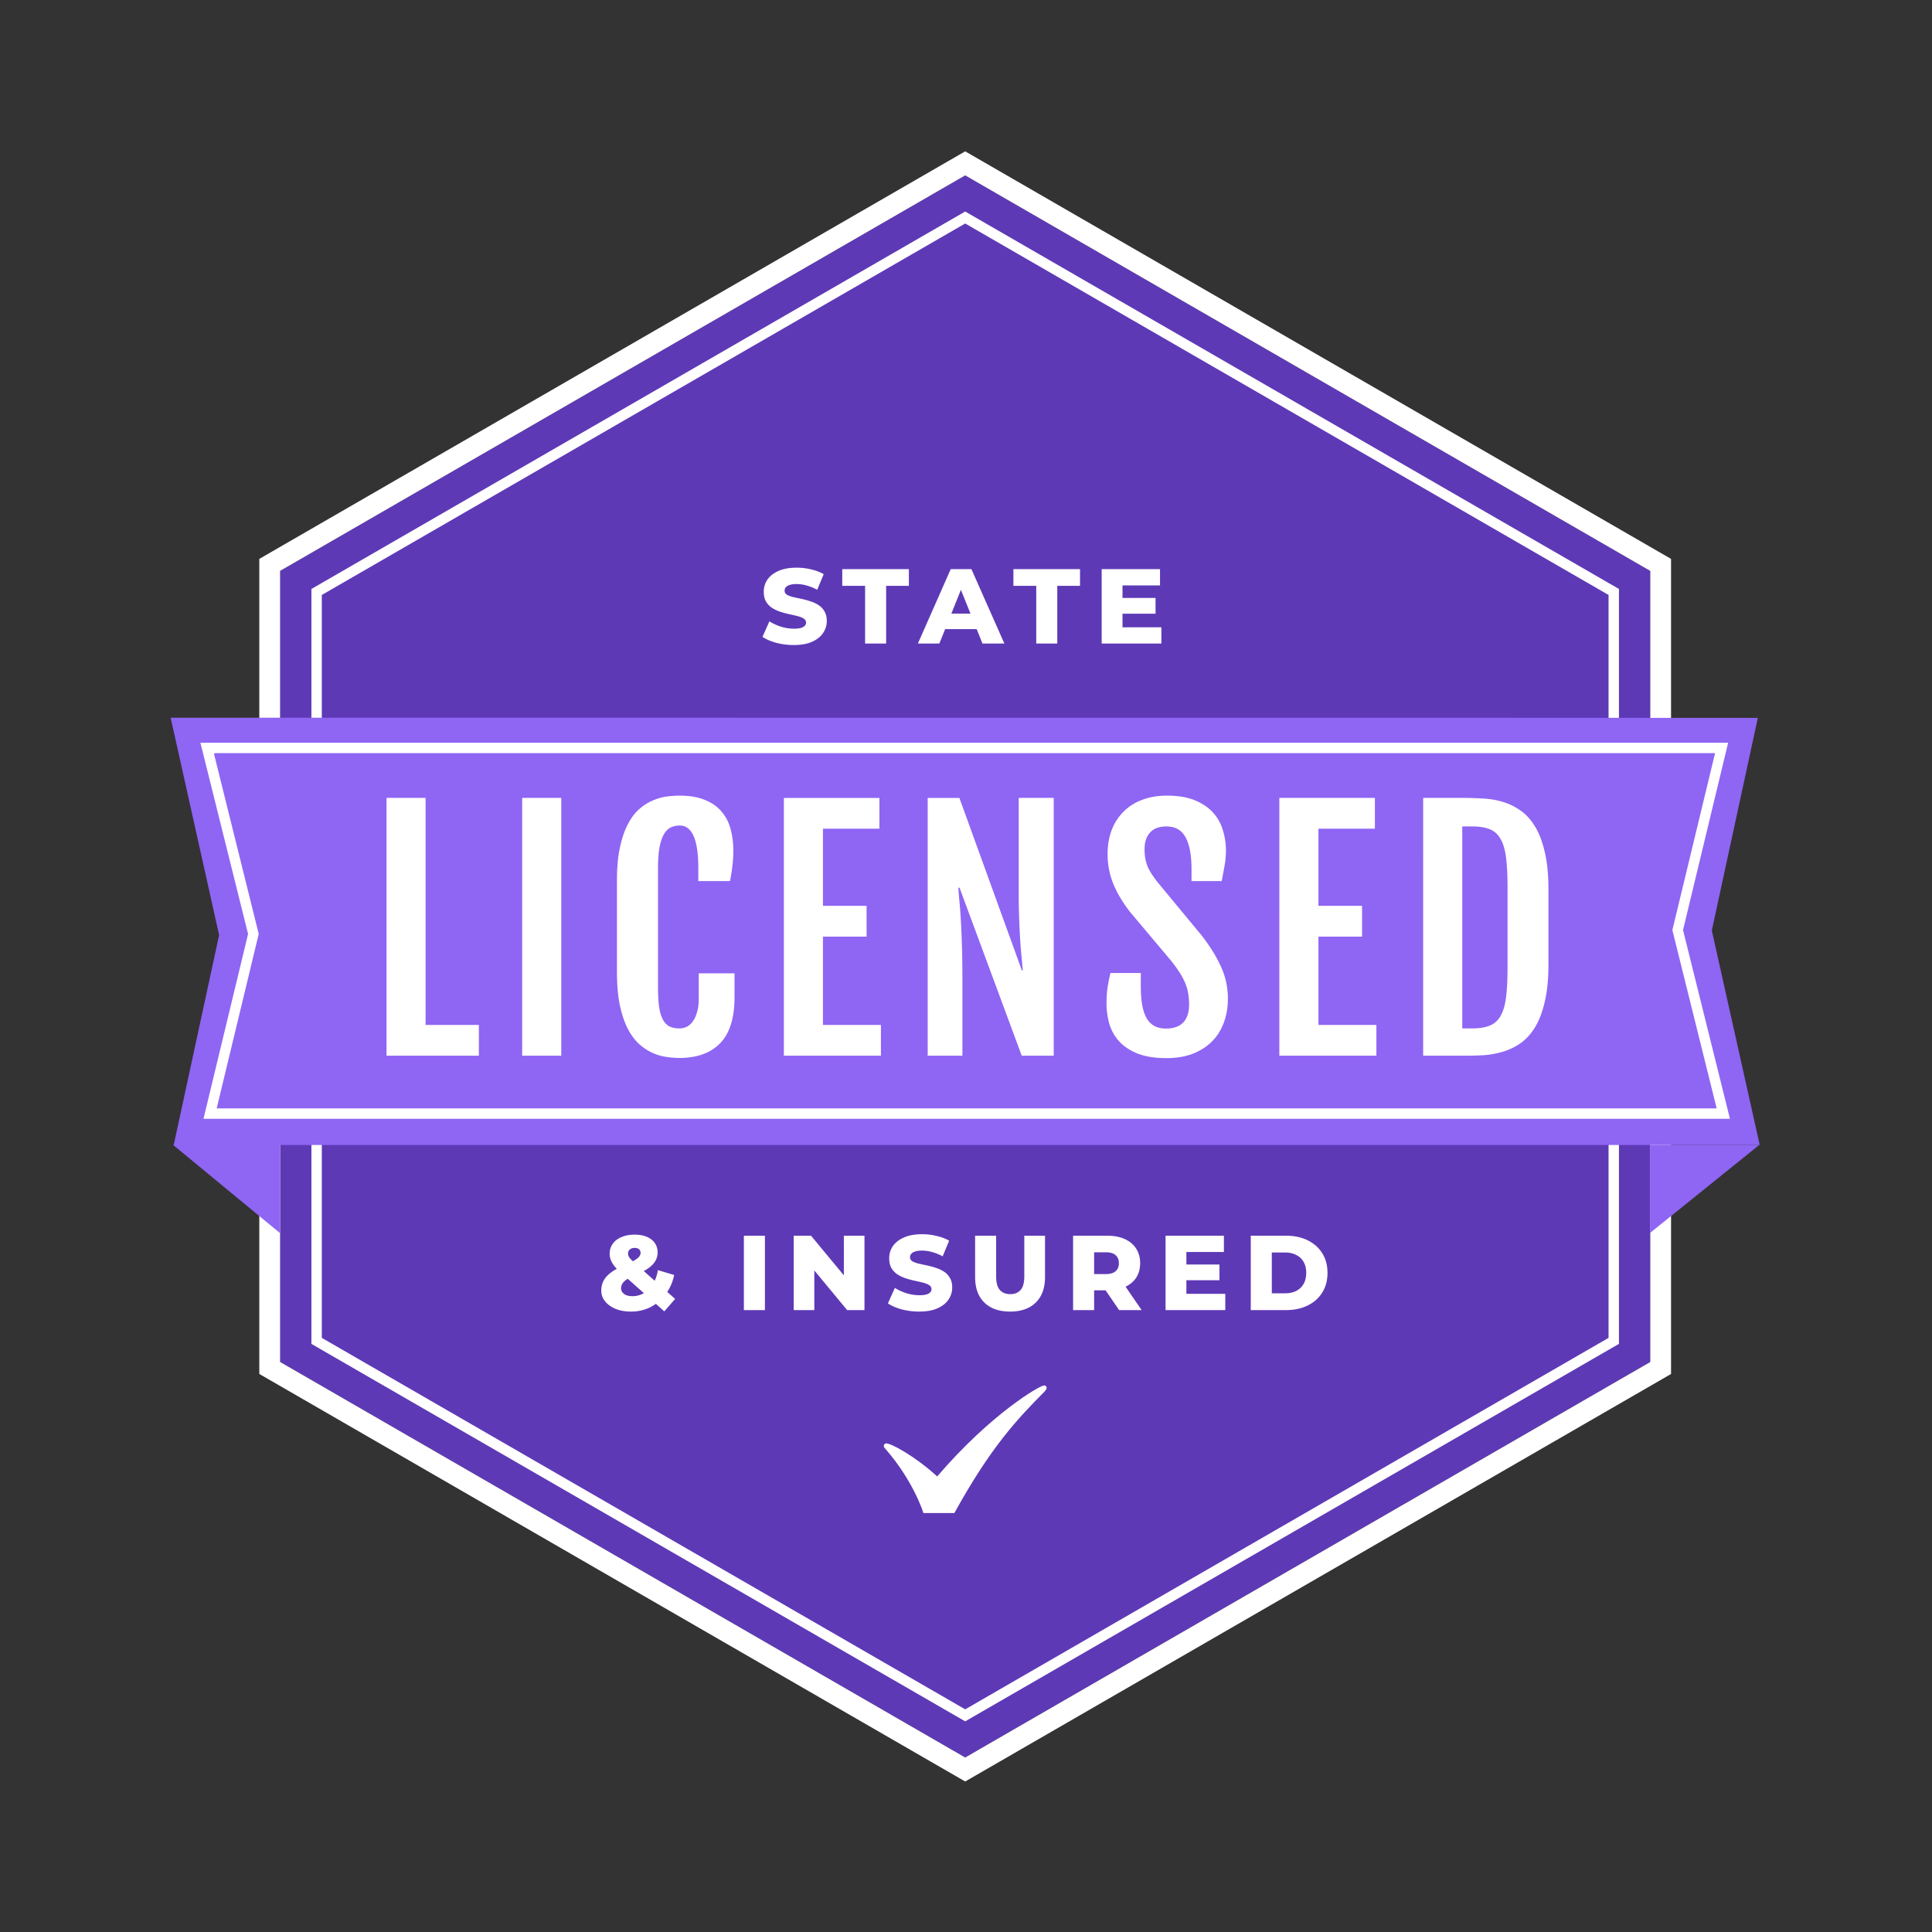 <svg xmlns="http://www.w3.org/2000/svg" width="600" height="600" fill="none"><rect width="100%" height="100%" fill="#333333" stroke="none"/><path fill="#5E39B6" d="M512.509 422.97V177.29L299.749 54.46 86.979 177.29v245.68l212.77 122.84z"/><path fill="#fff" d="m299.749 54.46 212.76 122.84v245.68l-212.76 122.83-212.76-122.84V177.29zm0-7.46L80.529 173.57v253.12l219.22 126.57 219.21-126.56V173.57z"/><path fill="#fff" d="M299.751 534.58 96.711 417.36V182.91L299.75 65.69l203.03 117.22v234.44zM99.941 415.49l199.81 115.36 199.8-115.36V184.77l-199.8-115.36-199.81 115.36z"/><path fill="#8F65F4" d="m68.05 290.4-14.1 65.19H546.5l-14.88-66.61 14.29-66.03c-.05-.05-492.91-.05-492.91-.05zm-14.26 65.191 33.13 27.33v-27.33z"/><path fill="#8F65F4" d="M512.439 355.58h33.9l-33.9 27.32z"/><path fill="#fff" d="M537.25 347.46H63.19l13.85-57.4-14.8-59.39h474.45l-14.01 58.16zm-469.96-3.23h465.84l-13.76-55.39 13.26-54.95H66.69l-.23.23 13.89 55.93zm257.751 86.849c0-.63-.39-.809-.81-.809-1.29 0-16.39 8.68-33.18 28.25-7.02-6.41-14.32-10.26-15.78-10.26-.45 0-.81.359-.81.809 0 .34.12.441.57.961 8.52 9.72 11.71 19.59 11.73 19.86h9.63c11.39-20.67 19.64-29.271 27.93-37.661.78-.79.72-1.15.72-1.15"/><path fill="#fff" d="M120.031 247.798h12.141v70.5h16.547v9.562h-28.688zm42.135 0h12.141v80.062h-12.141zm48.885 80.765a28 28 0 0 1-4.078-.328q-2.156-.28-4.359-1.265-2.157-.985-4.172-2.766-1.968-1.828-3.516-4.781-1.5-2.953-2.437-7.266-.891-4.359-.891-10.359v-28.36q0-6.046.938-10.312.938-4.312 2.484-7.219 1.547-2.953 3.563-4.687 2.015-1.736 4.172-2.625 2.156-.938 4.265-1.219a31 31 0 0 1 3.985-.281q4.78 0 7.968 1.359 3.235 1.313 5.157 3.656 1.968 2.297 2.765 5.391.844 3.094.844 6.562 0 2.578-.281 4.782a58 58 0 0 1-.75 4.781h-9.844v-4.078q0-6.609-1.453-9.891-1.453-3.28-4.266-3.281-1.687 0-2.953.656-1.266.657-2.109 2.25-.844 1.546-1.313 4.125-.422 2.579-.422 6.422v36.563q0 3.75.328 6.234.375 2.484 1.172 3.984.798 1.5 2.063 2.157 1.313.609 3.14.609 1.173 0 2.25-.516 1.078-.562 1.875-1.687.844-1.172 1.313-2.906.516-1.782.516-4.172v-7.828h11.109v7.406q0 9.656-4.406 14.25-4.407 4.593-12.657 4.64m32.385-80.765h29.672v9.562h-17.531v23.953h13.547v9.563h-13.547v27.422h18v9.562h-30.141zm44.667 0h9.843l19.407 53.578h.281q-.141-1.875-.375-4.172a142 142 0 0 1-.422-5.203 266 266 0 0 1-.328-6.656q-.141-3.703-.141-8.344v-29.203h10.875v80.062h-9.937l-19.313-52.172h-.375q.141 2.11.375 4.594.235 2.438.422 5.766.188 3.328.328 7.781.141 4.407.141 10.5v23.531h-10.781zm55.541 63.844q0-2.578.281-4.735a55 55 0 0 1 .938-4.734h9.422v3.89q0 3.235.375 5.719.421 2.484 1.312 4.219.938 1.687 2.438 2.578 1.546.844 3.75.844 3.469 0 5.296-1.875 1.829-1.922 1.829-5.578 0-1.875-.282-3.422a12.8 12.8 0 0 0-.89-3.141q-.61-1.546-1.688-3.234-1.078-1.735-2.765-3.844l-12.657-15.047q-3.375-4.312-5.203-8.672-1.828-4.406-1.828-9.375 0-3.984 1.219-7.312 1.266-3.328 3.609-5.719 2.344-2.437 5.766-3.75 3.469-1.359 7.828-1.359 5.297 0 8.812 1.5 3.563 1.5 5.672 3.937a14 14 0 0 1 2.953 5.485q.891 3 .891 6.046 0 2.578-.422 4.782a230 230 0 0 1-.89 4.781h-9.375v-3.797q0-6.375-1.829-9.75-1.828-3.422-5.953-3.422-3.421 0-5.109 1.922-1.688 1.875-1.688 5.063 0 1.687.235 3.046.28 1.36.75 2.532.516 1.125 1.219 2.203t1.593 2.25l14.11 17.062q3.843 5.016 5.906 9.657 2.062 4.593 2.062 9.75 0 4.265-1.359 7.687-1.313 3.422-3.797 5.813t-6 3.703q-3.515 1.265-7.922 1.265-5.437 0-9.047-1.453-3.562-1.453-5.718-3.844a14.1 14.1 0 0 1-3-5.437 23.2 23.2 0 0 1-.844-6.234m53.666-63.844h29.672v9.562h-17.531v23.953h13.547v9.563h-13.547v27.422h18v9.562H397.31zm44.666 0h12.61q2.86 0 5.906.187 3.094.14 6 .985a18.7 18.7 0 0 1 5.531 2.625q2.625 1.734 4.594 4.922 1.97 3.14 3.094 7.968 1.172 4.782 1.172 11.719v23.25q0 6.938-1.172 11.766-1.125 4.828-3.094 7.968-1.969 3.141-4.594 4.922a19.4 19.4 0 0 1-5.531 2.578 27.4 27.4 0 0 1-6 1.032q-3.047.14-5.906.14h-12.61zm15.235 71.578q3.28 0 5.39-.844 2.157-.844 3.375-2.953 1.266-2.156 1.735-5.812.468-3.704.469-9.329v-24.843q0-5.625-.469-9.282-.47-3.702-1.735-5.812-1.218-2.157-3.375-3-2.11-.844-5.39-.844h-3.094v62.719zM246.533 200.322q-2.838 0-5.478-.693-2.607-.726-4.257-1.848l2.145-4.818q1.551.99 3.564 1.65 2.046.627 4.059.627 1.353 0 2.178-.231.825-.264 1.188-.66.396-.429.396-.99 0-.792-.726-1.254t-1.881-.759a59 59 0 0 0-2.574-.594 28 28 0 0 1-2.805-.759 11.7 11.7 0 0 1-2.541-1.188 6.1 6.1 0 0 1-1.881-1.947q-.726-1.221-.726-3.069 0-2.079 1.122-3.762 1.155-1.683 3.432-2.706t5.676-1.023q2.277 0 4.455.528 2.211.495 3.927 1.485l-2.013 4.851a15 15 0 0 0-3.267-1.32 11.4 11.4 0 0 0-3.135-.462q-1.353 0-2.178.297-.825.264-1.188.726t-.363 1.056q0 .759.693 1.221.726.429 1.881.726 1.188.264 2.574.561 1.419.297 2.805.759a9.8 9.8 0 0 1 2.574 1.188 5.4 5.4 0 0 1 1.848 1.947q.726 1.188.726 3.003 0 2.013-1.155 3.729-1.122 1.683-3.399 2.706-2.244 1.023-5.676 1.023m22.133-.462v-17.919h-7.095v-5.181h20.691v5.181H275.2v17.919zm16.388 0 10.197-23.1h6.435l10.23 23.1h-6.798l-7.986-19.899h2.574l-7.986 19.899zm5.577-4.488 1.683-4.818H303.6l1.683 4.818zm31.184 4.488v-17.919h-7.095v-5.181h20.691v5.181h-7.062v17.919zm26.326-14.157h10.725v4.884h-10.725zm.462 9.108h12.078v5.049h-18.546v-23.1h18.117v5.049h-11.649zM195.941 407.322q-2.64 0-4.719-.825-2.079-.858-3.3-2.343-1.188-1.485-1.188-3.333 0-1.815.792-3.234.825-1.419 2.508-2.607 1.716-1.188 4.356-2.277 1.749-.759 2.739-1.353t1.386-1.122q.429-.561.429-1.122 0-.693-.462-1.122t-1.386-.429q-.957 0-1.518.495-.528.495-.528 1.221 0 .429.165.858.198.429.726.99.561.561 1.551 1.452l12.177 10.824-3.366 3.861-13.728-12.243q-1.122-.99-1.848-1.914a8 8 0 0 1-1.056-1.848 5.6 5.6 0 0 1-.33-1.881q0-1.782.957-3.102.957-1.353 2.706-2.079 1.749-.759 4.092-.759 2.145 0 3.729.66 1.617.66 2.508 1.914t.891 2.97a5.1 5.1 0 0 1-.792 2.772q-.759 1.254-2.376 2.31-1.584 1.056-4.059 2.079-1.518.627-2.442 1.254-.891.627-1.287 1.287-.396.627-.396 1.452 0 .66.429 1.221t1.221.891q.792.297 1.881.297a7 7 0 0 0 3.531-.924q1.617-.957 2.772-2.772 1.188-1.815 1.617-4.389l5.049 1.518q-.726 3.399-2.64 5.94a13.54 13.54 0 0 1-4.653 3.993q-2.739 1.419-6.138 1.419m35.078-.462v-23.1h6.534v23.1zm15.473 0v-23.1h5.379l12.738 15.378h-2.541V383.76h6.402v23.1h-5.379l-12.738-15.378h2.541v15.378zm38.995.462q-2.838 0-5.478-.693-2.607-.726-4.257-1.848l2.145-4.818q1.551.99 3.564 1.65 2.046.627 4.059.627 1.353 0 2.178-.231.825-.264 1.188-.66.396-.429.396-.99 0-.792-.726-1.254t-1.881-.759a59 59 0 0 0-2.574-.594 28 28 0 0 1-2.805-.759 11.7 11.7 0 0 1-2.541-1.188 6.1 6.1 0 0 1-1.881-1.947q-.726-1.221-.726-3.069 0-2.079 1.122-3.762 1.155-1.683 3.432-2.706t5.676-1.023q2.277 0 4.455.528 2.211.495 3.927 1.485l-2.013 4.851a15 15 0 0 0-3.267-1.32 11.4 11.4 0 0 0-3.135-.462q-1.353 0-2.178.297-.825.264-1.188.726t-.363 1.056q0 .759.693 1.221.726.429 1.881.726 1.188.264 2.574.561 1.419.297 2.805.759a9.8 9.8 0 0 1 2.574 1.188 5.4 5.4 0 0 1 1.848 1.947q.726 1.188.726 3.003 0 2.013-1.155 3.729-1.122 1.683-3.399 2.706-2.244 1.023-5.676 1.023m28.197 0q-5.115 0-7.986-2.805t-2.871-7.953V383.76h6.534v12.606q0 2.97 1.155 4.257 1.188 1.287 3.234 1.287t3.201-1.287 1.155-4.257V383.76h6.435v12.804q0 5.148-2.871 7.953t-7.986 2.805m19.573-.462v-23.1h10.56q3.168 0 5.445 1.023 2.31 1.023 3.564 2.97 1.254 1.914 1.254 4.554 0 2.607-1.254 4.521-1.254 1.881-3.564 2.904-2.277.99-5.445.99h-6.93l2.904-2.739v8.877zm14.289 0-5.742-8.415h6.963l5.775 8.415zm-7.755-8.184-2.904-3.003h6.534q2.046 0 3.036-.891 1.023-.891 1.023-2.475 0-1.617-1.023-2.508-.99-.891-3.036-.891h-6.534l2.904-3.003zm28.19-5.973h10.725v4.884h-10.725zm.462 9.108h12.078v5.049h-18.546v-23.1h18.117v5.049h-11.649zm19.994 5.049v-23.1h10.923q3.828 0 6.732 1.419t4.521 3.993q1.65 2.574 1.65 6.138 0 3.531-1.65 6.138-1.617 2.574-4.521 3.993t-6.732 1.419zm6.534-5.214h4.125q1.98 0 3.432-.726a5.5 5.5 0 0 0 2.31-2.178q.825-1.452.825-3.432 0-2.013-.825-3.432a5.3 5.3 0 0 0-2.31-2.145q-1.452-.759-3.432-.759h-4.125z"/></svg>